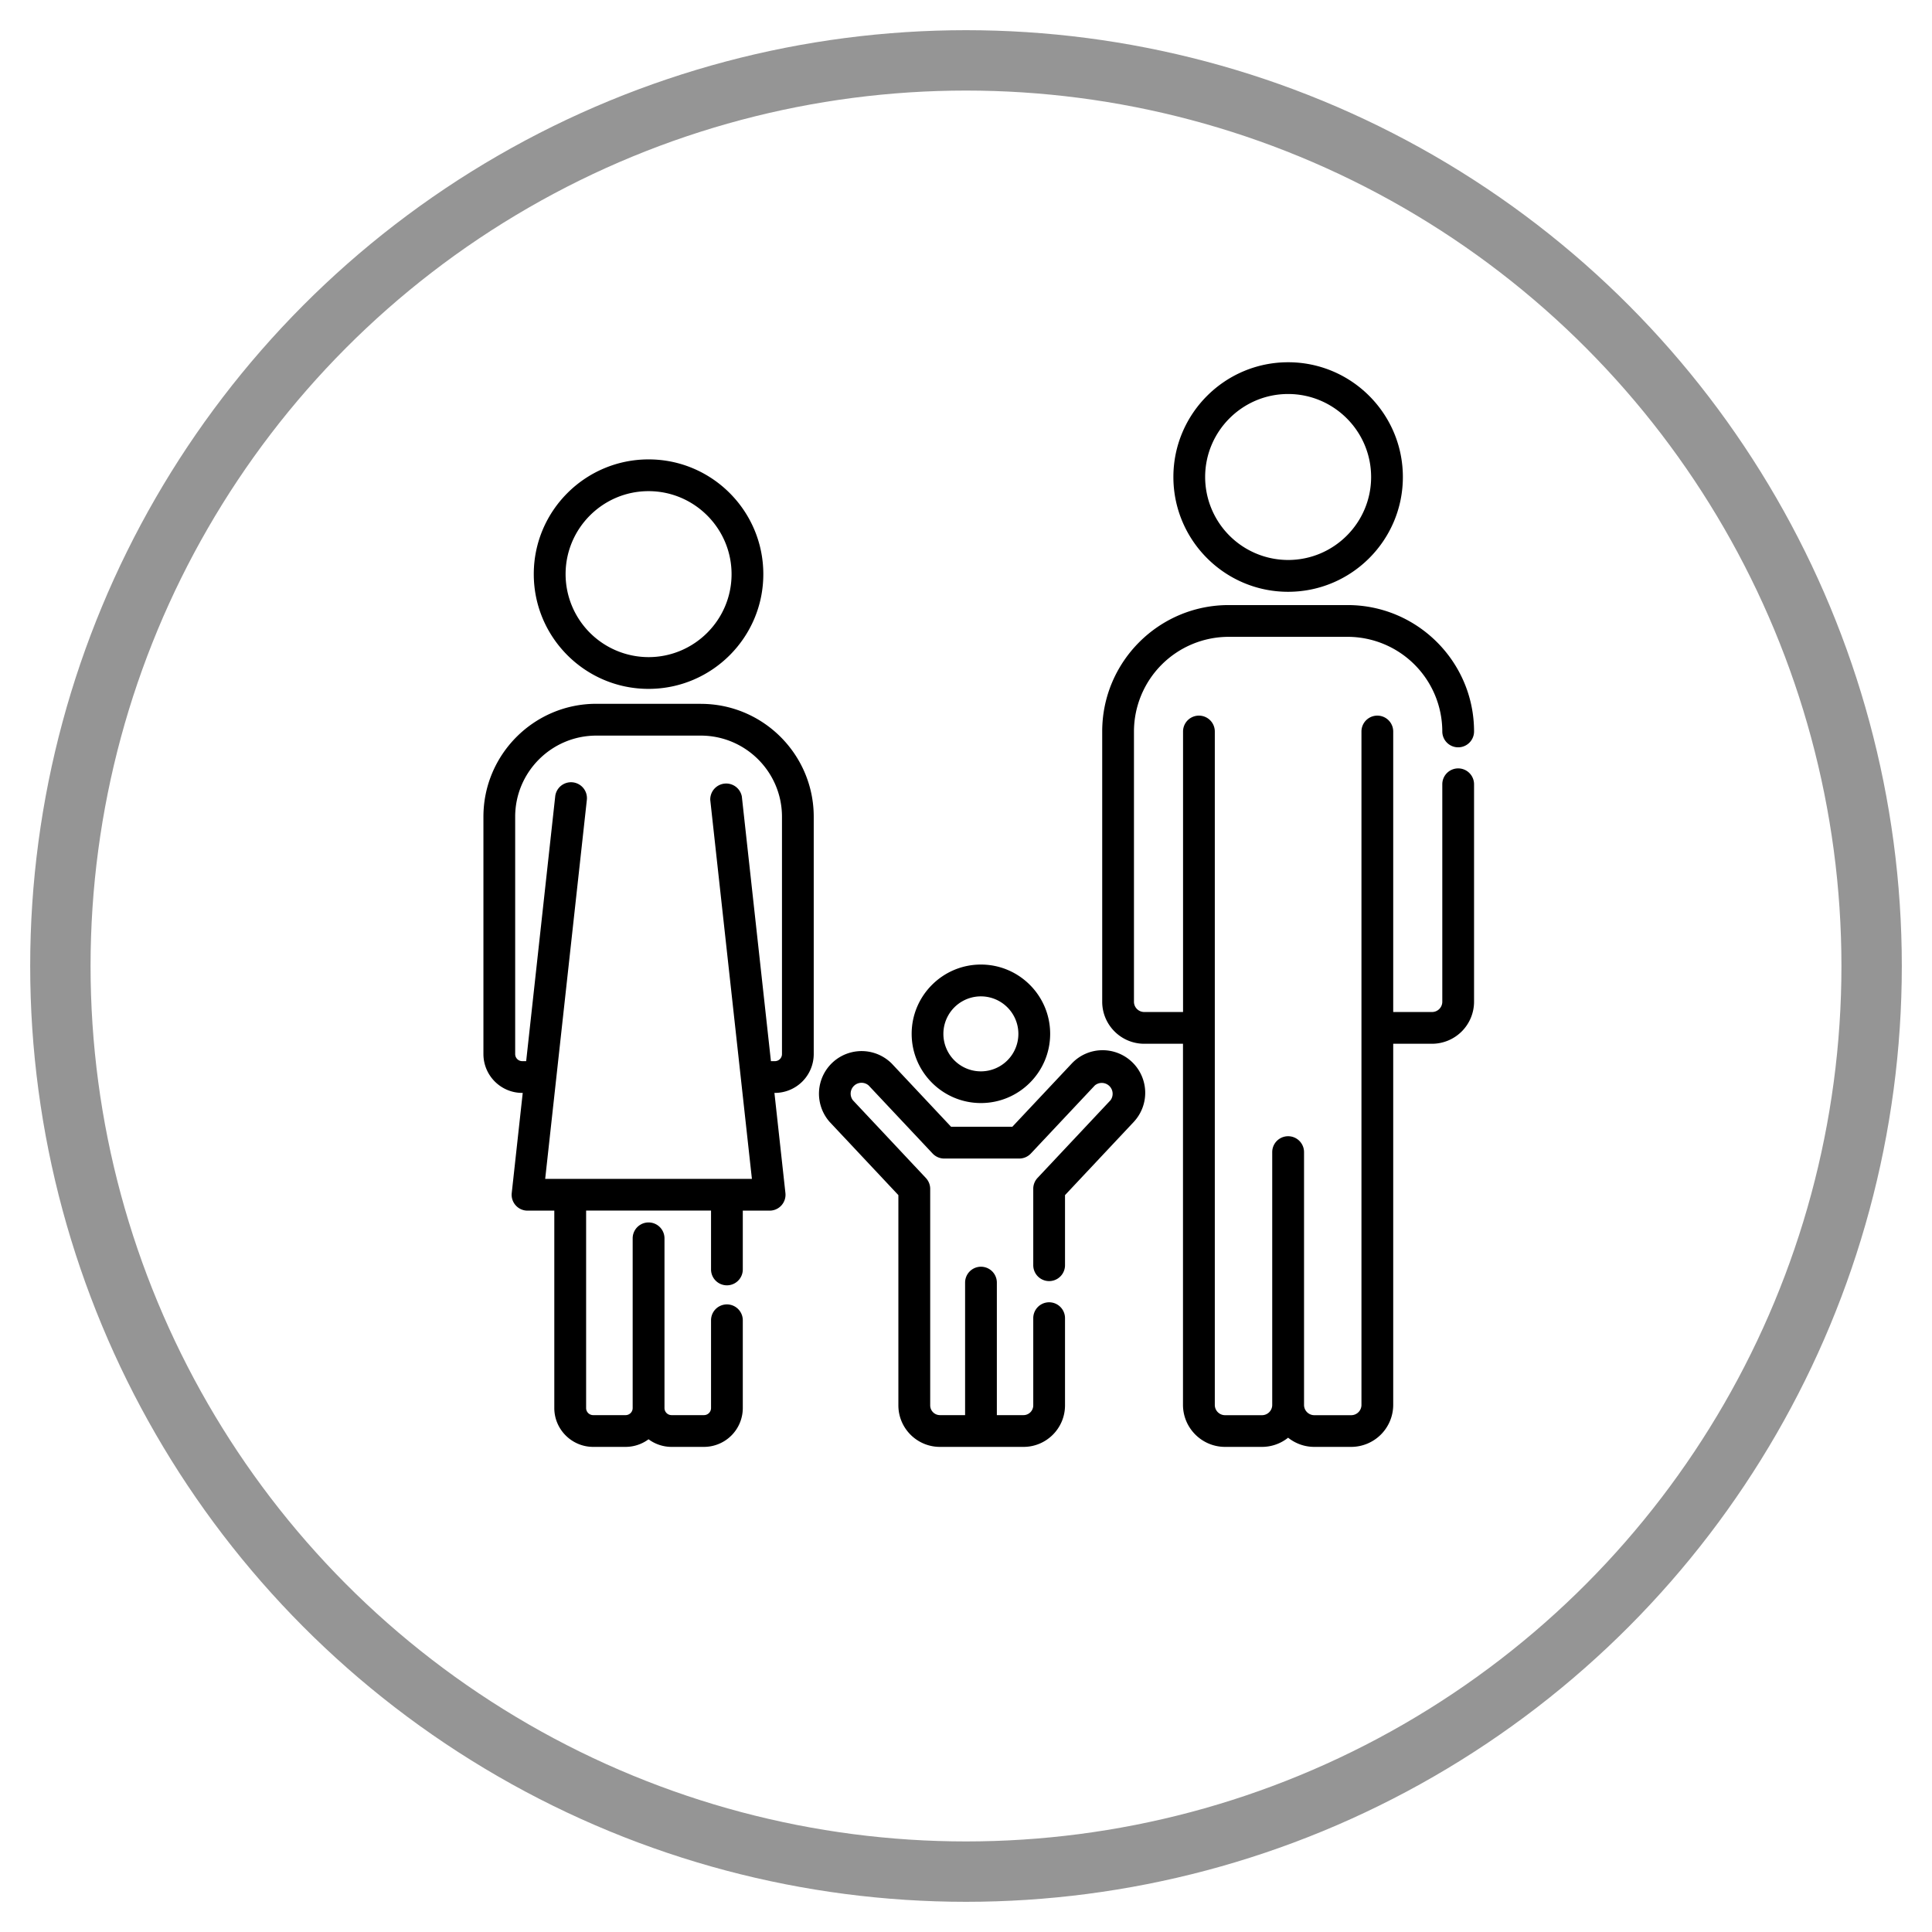 <svg xmlns="http://www.w3.org/2000/svg" width="32" height="32" viewBox="0 0 32 32">
    <g fill="none" fill-rule="evenodd" transform="translate(1 1)">
        <circle cx="15" cy="15" r="15" stroke="#959595"/>
        <g fill="#000" fill-rule="nonzero">
            <path d="M15.247 17.27c.633 0 1.147-.514 1.147-1.147 0-.632-.514-1.147-1.147-1.147-.632 0-1.147.515-1.147 1.147 0 .633.515 1.147 1.147 1.147zm0-1.767a.621.621 0 1 1-.001 1.242.621.621 0 0 1 .001-1.242zM20.335 8.802c1.049 0 1.901-.853 1.901-1.901S21.384 5 20.336 5c-1.049 0-1.901.853-1.901 1.9 0 1.049.852 1.902 1.9 1.902zm0-3.276c.758 0 1.375.617 1.375 1.375s-.617 1.374-1.375 1.374a1.376 1.376 0 0 1-1.374-1.374c0-.758.617-1.375 1.374-1.375zM23.152 11.727a.263.263 0 0 0-.263.263v3.602a.17.17 0 0 1-.17.17h-.643v-4.646a.263.263 0 1 0-.526 0V22.27a.17.17 0 0 1-.17.17h-.611a.17.17 0 0 1-.17-.17v-4.187a.263.263 0 1 0-.527 0v4.187a.17.17 0 0 1-.17.17h-.611a.17.17 0 0 1-.17-.17V11.116a.263.263 0 1 0-.526 0v4.646h-.643a.17.17 0 0 1-.17-.17v-4.477a1.57 1.57 0 0 1 1.568-1.567h1.971a1.57 1.57 0 0 1 1.568 1.567.263.263 0 1 0 .526 0c0-1.154-.94-2.093-2.094-2.093H19.35c-1.155 0-2.094.939-2.094 2.093v4.477c0 .384.313.696.696.696h.642v5.98c0 .385.313.697.697.697h.611a.692.692 0 0 0 .433-.152c.12.095.27.152.434.152h.611a.697.697 0 0 0 .696-.696v-5.981h.643a.697.697 0 0 0 .696-.696V11.99a.263.263 0 0 0-.263-.263zM9.742 10.41c1.048 0 1.901-.852 1.901-1.9 0-1.049-.853-1.901-1.9-1.901-1.049 0-1.902.852-1.902 1.9 0 1.049.853 1.901 1.901 1.901zm0-3.275c.758 0 1.375.617 1.375 1.375 0 .757-.617 1.374-1.375 1.374A1.376 1.376 0 0 1 8.368 8.51c0-.758.616-1.375 1.374-1.375zM10.608 10.657H8.877c-1.032 0-1.87.84-1.87 1.871v3.93c0 .355.288.644.643.644h.008l-.182 1.658a.263.263 0 0 0 .261.292h.444v3.27c0 .354.29.643.644.643h.537a.64.64 0 0 0 .38-.126.64.64 0 0 0 .38.126h.538a.644.644 0 0 0 .643-.644v-1.453a.263.263 0 1 0-.526 0v1.453a.117.117 0 0 1-.117.118h-.537a.117.117 0 0 1-.117-.118v-2.81a.263.263 0 1 0-.527 0v2.81a.117.117 0 0 1-.117.118h-.537a.117.117 0 0 1-.117-.118v-3.27h2.069v.975a.263.263 0 1 0 .526 0v-.974h.444a.263.263 0 0 0 .262-.292l-.182-1.658h.008a.644.644 0 0 0 .643-.643v-3.931c0-1.031-.839-1.87-1.87-1.87zm1.344 5.801a.117.117 0 0 1-.117.118h-.066l-.482-4.385a.264.264 0 0 0-.523.058l.69 6.277H8.03l.69-6.277a.263.263 0 0 0-.524-.058l-.481 4.385H7.65a.117.117 0 0 1-.117-.117v-3.931c0-.741.603-1.344 1.344-1.344h1.73c.742 0 1.345.603 1.345 1.344v3.93z"/>
            <path d="M17.242 16.395a.7.7 0 0 0-.492.222l-.982 1.045h-1.016l-.981-1.045a.706.706 0 0 0-1.029.966l1.138 1.212v3.482c0 .38.309.688.688.688h1.385c.379 0 .687-.309.687-.688v-1.444a.263.263 0 1 0-.526 0v1.444a.162.162 0 0 1-.161.162h-.442v-2.195a.263.263 0 1 0-.526 0v2.195h-.417a.162.162 0 0 1-.161-.162v-3.586a.263.263 0 0 0-.072-.18l-1.209-1.288a.18.18 0 0 1 .261-.245l1.06 1.128c.05.053.119.083.191.083h1.244c.073 0 .142-.03.192-.083l1.06-1.128a.18.18 0 0 1 .26.245l-1.209 1.287a.263.263 0 0 0-.071.18v1.266a.263.263 0 1 0 .526 0v-1.161l1.138-1.212a.706.706 0 0 0-.536-1.188z"/>
        </g>
    </g>
</svg>
